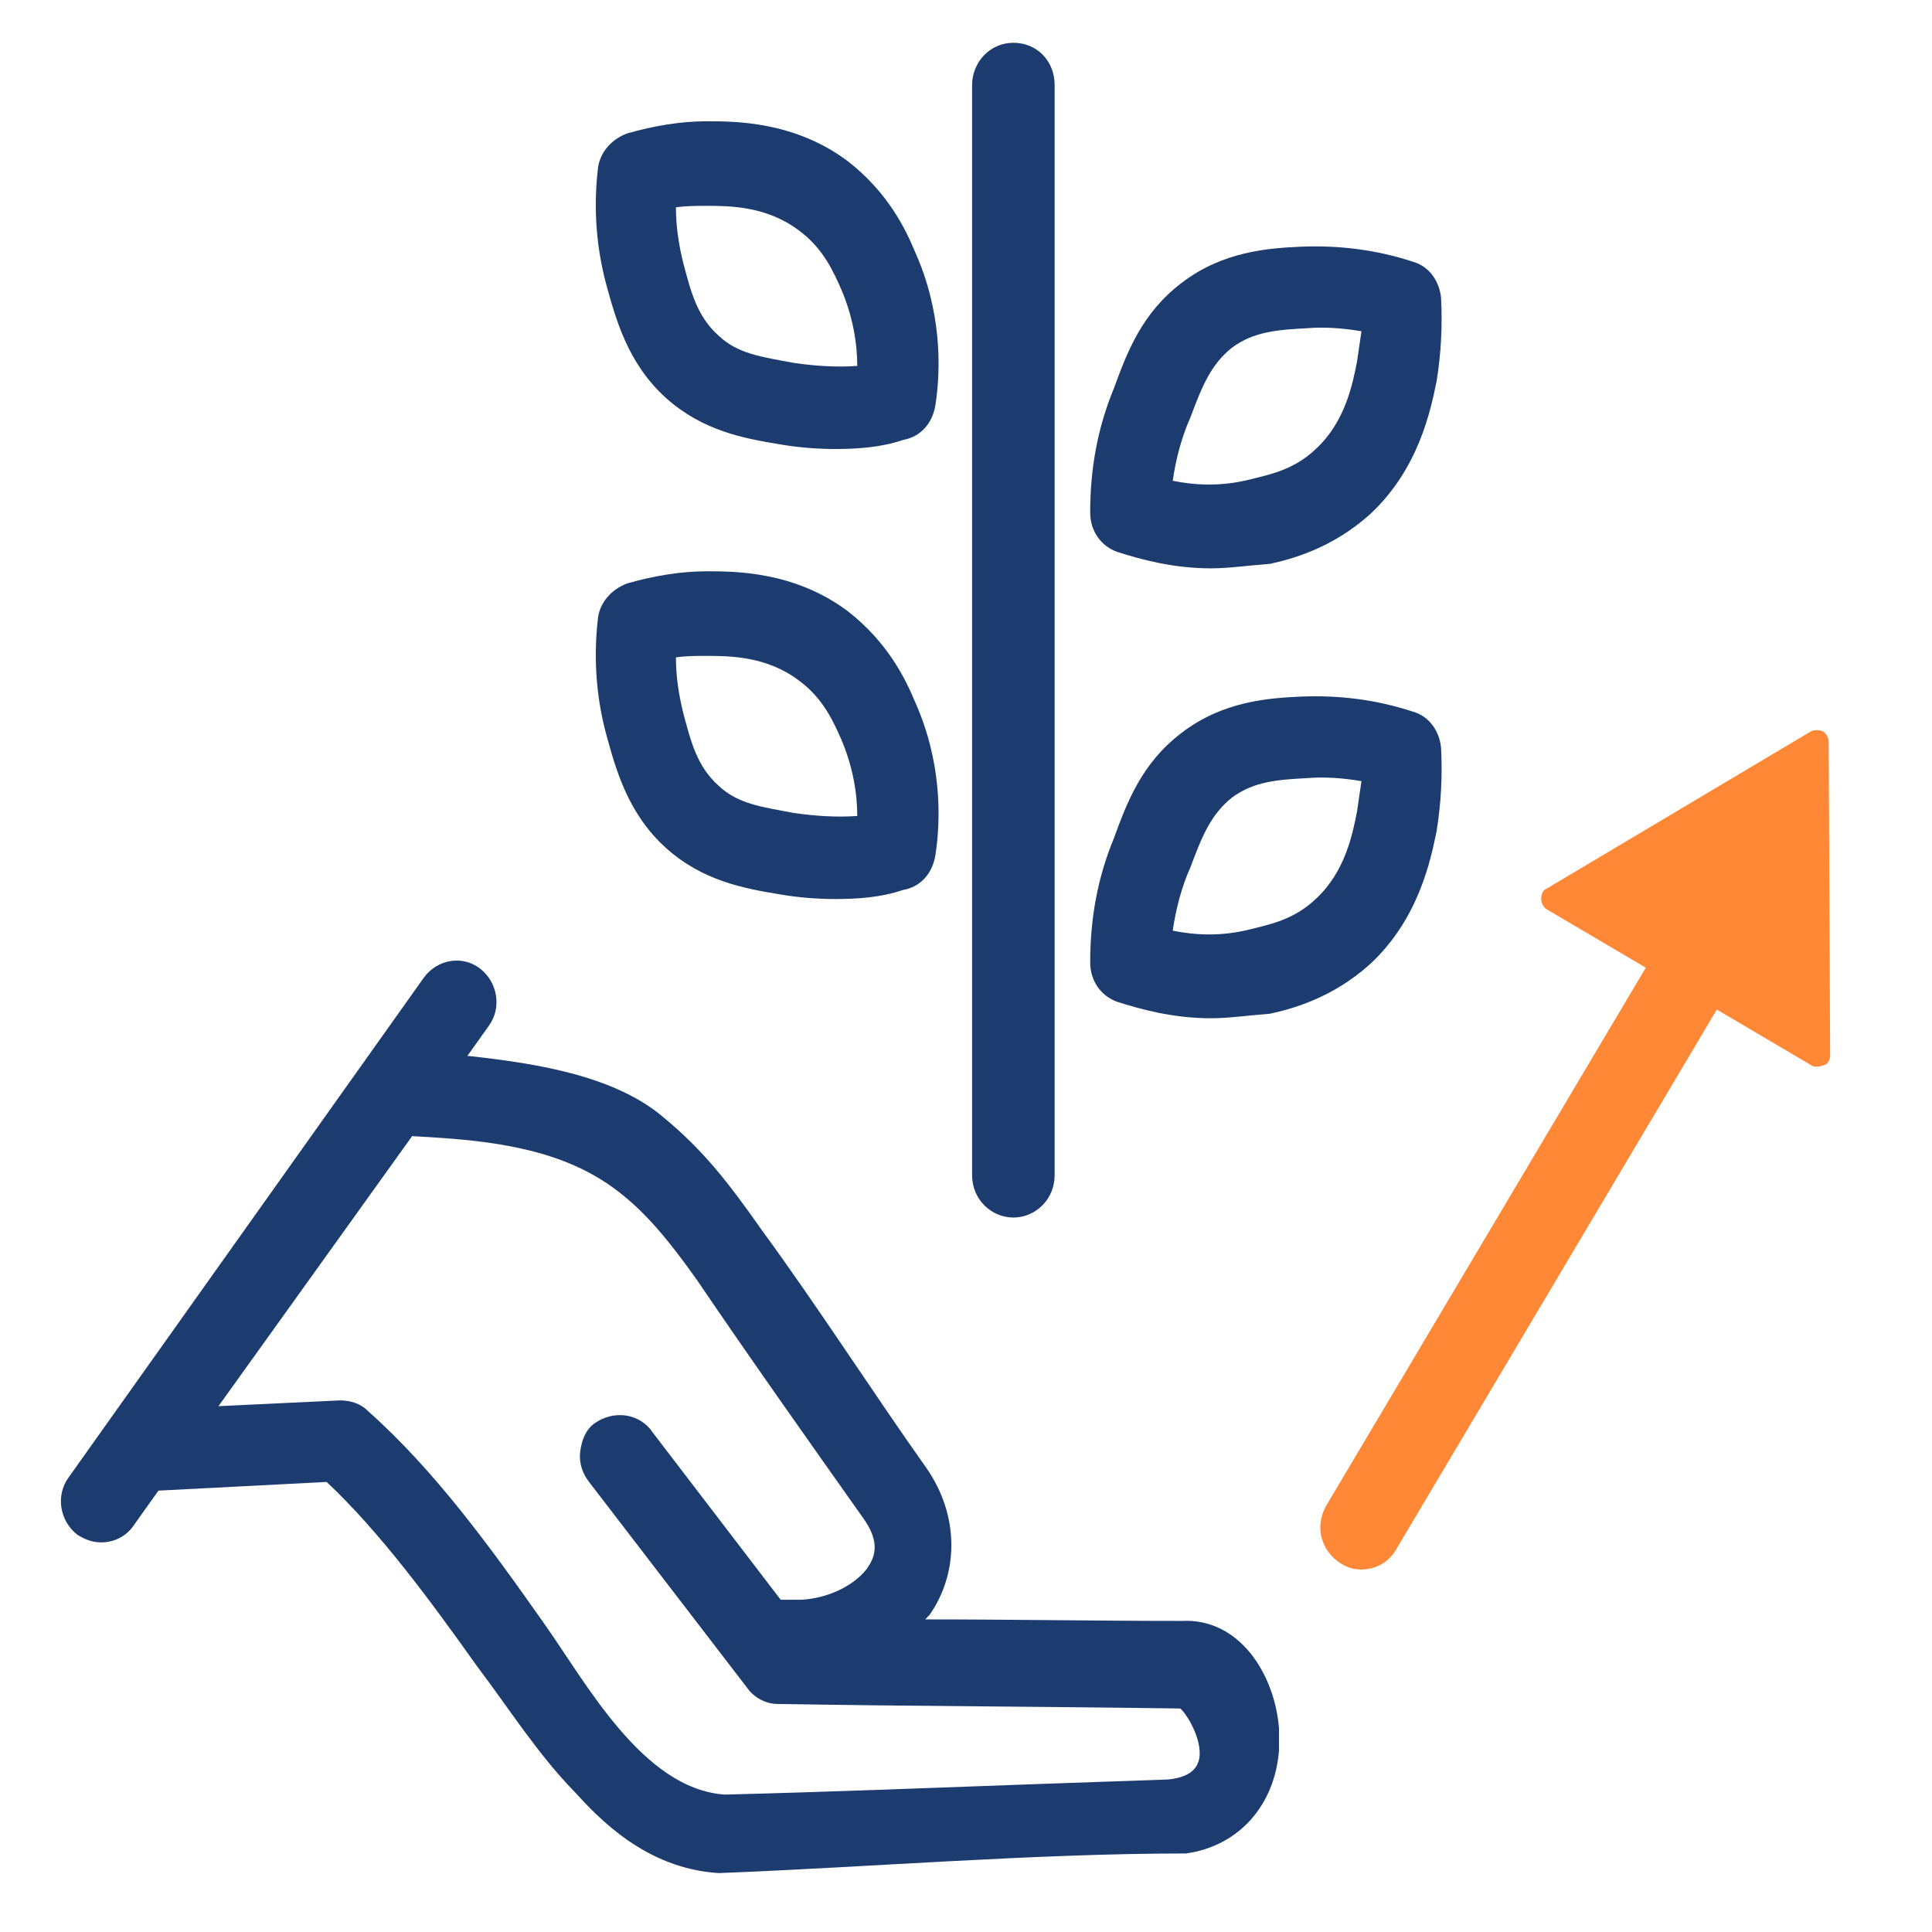 <svg width="57" height="57" viewBox="0 0 57 57" fill="none" xmlns="http://www.w3.org/2000/svg">
<path d="M35.731 30.042C34.6 30.042 33.643 29.774 32.947 29.552C32.468 29.373 32.164 28.928 32.164 28.393C32.164 27.101 32.382 25.898 32.86 24.739C33.251 23.67 33.686 22.512 34.861 21.621C36.079 20.685 37.427 20.596 38.384 20.551C39.515 20.507 40.602 20.64 41.689 20.997C42.168 21.131 42.472 21.576 42.516 22.066C42.559 22.868 42.516 23.715 42.385 24.517C42.211 25.363 41.863 27.101 40.428 28.438C39.297 29.462 38.079 29.774 37.47 29.908C36.861 29.953 36.253 30.042 35.731 30.042ZM34.6 27.457C35.252 27.591 36.035 27.636 36.905 27.413C37.427 27.279 38.166 27.146 38.819 26.522C39.689 25.72 39.906 24.606 40.037 23.938C40.08 23.626 40.124 23.358 40.167 23.046C39.645 22.957 39.08 22.913 38.558 22.957C37.731 23.002 36.992 23.046 36.34 23.537C35.731 24.027 35.47 24.651 35.122 25.586C34.861 26.165 34.687 26.834 34.6 27.457Z" fill="#1C3C70"/>
<path d="M24.64 26.524C24.118 26.524 23.552 26.48 23.03 26.39C21.943 26.212 20.725 25.99 19.638 25.009C18.507 23.985 18.159 22.648 17.898 21.712C17.593 20.598 17.506 19.44 17.637 18.281C17.68 17.791 18.028 17.39 18.507 17.212C19.29 16.989 20.073 16.855 20.855 16.855C21.682 16.855 23.422 16.855 24.988 18.014C26.205 18.95 26.727 20.064 26.988 20.687C27.771 22.425 27.771 24.118 27.597 25.232C27.51 25.767 27.162 26.168 26.64 26.257C25.988 26.48 25.292 26.524 24.64 26.524ZM19.942 19.395C19.942 19.974 20.029 20.509 20.16 21.044C20.377 21.846 20.551 22.603 21.203 23.183C21.769 23.717 22.465 23.806 23.422 23.985C24.031 24.074 24.683 24.118 25.292 24.074C25.292 23.405 25.161 22.603 24.814 21.801C24.596 21.311 24.292 20.598 23.552 20.064C22.595 19.351 21.508 19.351 20.812 19.351C20.551 19.351 20.247 19.351 19.942 19.395Z" fill="#1C3C70"/>
<path d="M35.731 16.768C34.6 16.768 33.643 16.501 32.947 16.278C32.468 16.1 32.164 15.654 32.164 15.12C32.164 13.828 32.382 12.625 32.86 11.466C33.251 10.397 33.686 9.238 34.861 8.347C36.079 7.411 37.427 7.322 38.384 7.278C39.515 7.233 40.602 7.367 41.689 7.723C42.168 7.857 42.472 8.303 42.516 8.793C42.559 9.595 42.516 10.441 42.385 11.243C42.211 12.09 41.863 13.828 40.428 15.164C39.297 16.189 38.079 16.501 37.47 16.635C36.861 16.679 36.253 16.768 35.731 16.768ZM34.6 14.184C35.252 14.318 36.035 14.362 36.905 14.139C37.427 14.006 38.166 13.872 38.819 13.248C39.689 12.446 39.906 11.332 40.037 10.664C40.08 10.352 40.124 10.085 40.167 9.773C39.645 9.684 39.08 9.639 38.558 9.684C37.731 9.728 36.992 9.773 36.34 10.263C35.731 10.753 35.47 11.377 35.122 12.313C34.861 12.892 34.687 13.56 34.6 14.184Z" fill="#1C3C70"/>
<path d="M24.64 13.247C24.118 13.247 23.552 13.202 23.03 13.113C21.943 12.935 20.725 12.712 19.638 11.732C18.507 10.707 18.159 9.37 17.898 8.435C17.593 7.321 17.506 6.162 17.637 5.004C17.68 4.514 18.028 4.113 18.507 3.935C19.29 3.712 20.073 3.578 20.855 3.578C21.682 3.578 23.422 3.578 24.988 4.737C26.205 5.672 26.727 6.786 26.988 7.41C27.771 9.148 27.771 10.841 27.597 11.955C27.51 12.489 27.162 12.89 26.64 12.98C25.988 13.202 25.292 13.247 24.64 13.247ZM19.942 6.118C19.942 6.697 20.029 7.232 20.16 7.766C20.377 8.568 20.551 9.326 21.203 9.905C21.769 10.44 22.465 10.529 23.422 10.707C24.031 10.796 24.683 10.841 25.292 10.796C25.292 10.128 25.161 9.326 24.814 8.524C24.596 8.034 24.292 7.321 23.552 6.786C22.595 6.073 21.508 6.073 20.812 6.073C20.551 6.073 20.247 6.073 19.942 6.118Z" fill="#1C3C70"/>
<path d="M29.898 35.921C29.245 35.921 28.68 35.386 28.68 34.673L28.68 2.509C28.68 1.841 29.202 1.262 29.898 1.262C30.593 1.262 31.115 1.796 31.115 2.509V34.673C31.115 35.386 30.55 35.921 29.898 35.921Z" fill="#1C3C70"/>
<path fill-rule="evenodd" clip-rule="evenodd" d="M2.285 45.282C2.503 45.415 2.72 45.505 2.981 45.505C3.373 45.505 3.721 45.326 3.938 45.014L4.675 43.978L9.637 43.722C11.202 45.193 12.681 47.198 14.073 49.158C15.009 50.392 15.863 51.748 16.944 52.856C17.64 53.614 19.031 55.129 21.206 55.262C25.718 55.085 30.548 54.683 34.994 54.683C36.56 54.46 37.604 53.257 37.734 51.653V50.985C37.604 49.381 36.56 47.732 34.864 47.822C32.341 47.822 29.818 47.777 27.296 47.777L27.426 47.643C28.296 46.396 28.296 44.702 27.339 43.321C25.691 40.994 24.151 38.581 22.468 36.281C21.467 34.855 20.728 33.92 19.597 32.984C18.466 32.004 16.813 31.603 15.508 31.38C14.897 31.279 14.313 31.206 13.791 31.151L14.421 30.266C14.812 29.732 14.681 28.974 14.16 28.573C13.638 28.172 12.898 28.306 12.507 28.84L2.024 43.589C1.633 44.123 1.764 44.881 2.285 45.282ZM6.446 41.486L10.028 41.316C10.332 41.316 10.637 41.405 10.854 41.628C12.812 43.366 14.464 45.638 16.03 47.866C17.286 49.627 18.949 52.774 21.38 52.946C24.469 52.868 27.557 52.745 30.644 52.634C31.917 52.589 33.189 52.544 34.472 52.5C35.233 52.418 35.33 52.072 35.375 51.913C35.379 51.899 35.382 51.887 35.385 51.876C35.472 51.297 34.994 50.539 34.82 50.406C30.862 50.349 26.904 50.339 22.946 50.272C22.598 50.272 22.25 50.094 22.032 49.782L17.379 43.722C17.205 43.499 17.074 43.188 17.118 42.831C17.161 42.475 17.292 42.163 17.553 41.984C17.814 41.806 18.118 41.717 18.466 41.762C18.77 41.806 19.075 41.984 19.249 42.252L23.033 47.198H23.642C24.425 47.153 25.164 46.797 25.556 46.307C25.86 45.906 25.947 45.46 25.469 44.792C23.817 42.455 22.162 40.12 20.554 37.752C18.982 35.537 17.794 34.361 15.117 33.831C14.129 33.636 13.141 33.577 12.443 33.536C12.342 33.53 12.247 33.524 12.159 33.519L6.446 41.486Z" fill="#1C3C70"/>
<path d="M53.43 31.423C53.473 31.468 53.56 31.468 53.604 31.468C53.647 31.468 53.691 31.468 53.821 31.423C53.952 31.379 53.995 31.245 53.995 31.112L53.952 21.888C53.952 21.755 53.865 21.621 53.778 21.576C53.691 21.532 53.517 21.532 53.43 21.576L45.644 26.21C45.514 26.255 45.47 26.389 45.47 26.522C45.47 26.656 45.557 26.79 45.644 26.834L48.556 28.55L39.121 44.433C38.773 45.057 38.99 45.77 39.556 46.126C39.773 46.26 39.947 46.304 40.165 46.304C40.6 46.304 40.991 46.082 41.209 45.681L50.651 29.785L53.43 31.423Z" fill="#FE8836"/>
</svg>
